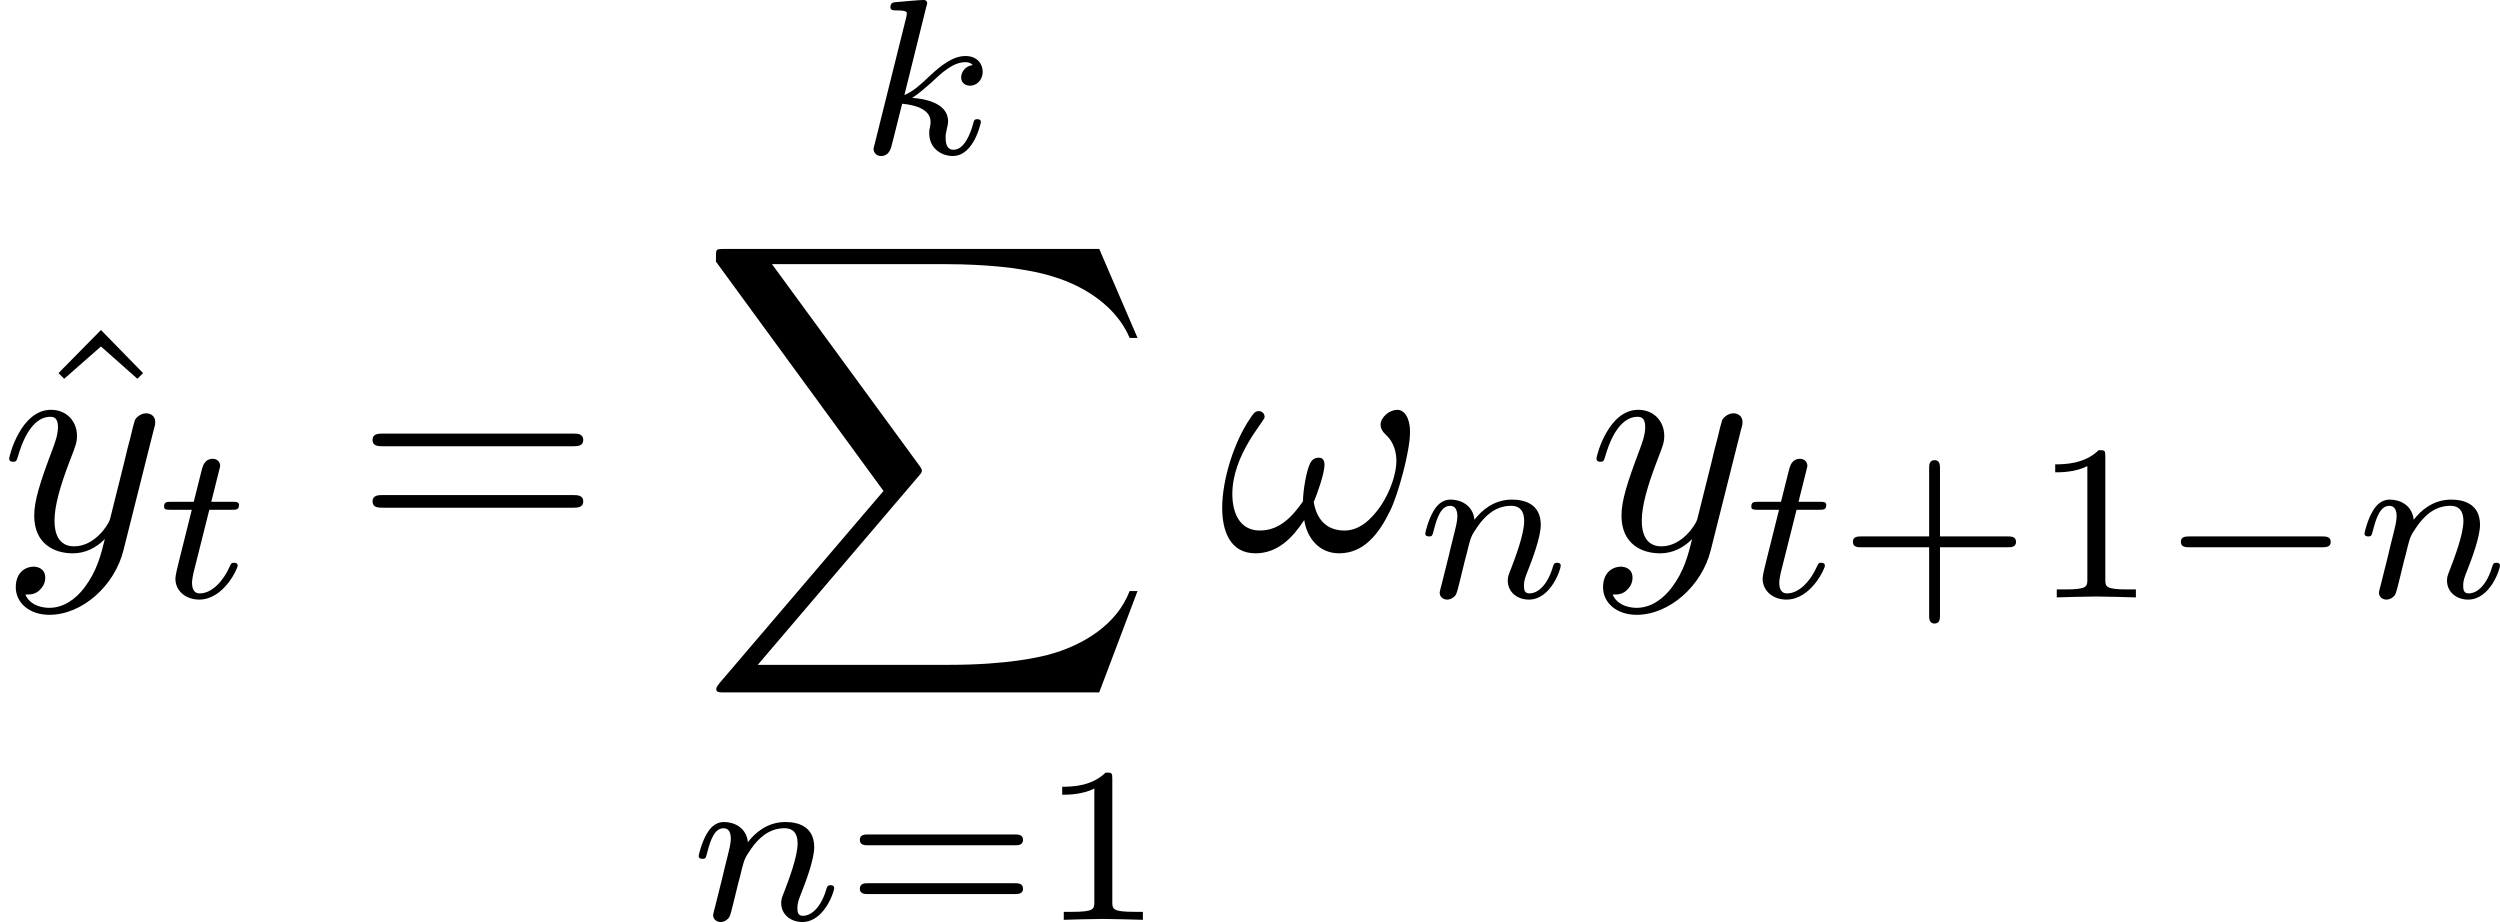 <?xml version='1.0' encoding='UTF-8'?>
<!-- This file was generated by dvisvgm 1.15.1 -->
<svg height='36.382pt' version='1.1' viewBox='61.768 53.801 78.627 28.997' width='98.652pt' xmlns='http://www.w3.org/2000/svg' xmlns:xlink='http://www.w3.org/1999/xlink'>
<defs>
<path d='m5.189 -1.576c0.112 0 0.279 0 0.279 -0.167c0 -0.174 -0.16 -0.174 -0.279 -0.174h-4.156c-0.112 0 -0.279 0 -0.279 0.167c0 0.174 0.16 0.174 0.279 0.174h4.156z' id='g0-0'/>
<path d='m2.183 -4.631c0.007 -0.014 0.028 -0.105 0.028 -0.112c0 -0.035 -0.028 -0.098 -0.112 -0.098c-0.139 0 -0.718 0.056 -0.893 0.07c-0.056 0.007 -0.153 0.014 -0.153 0.16c0 0.098 0.098 0.098 0.181 0.098c0.335 0 0.335 0.049 0.335 0.105c0 0.049 -0.014 0.091 -0.028 0.153l-0.983 3.947c-0.035 0.126 -0.035 0.139 -0.035 0.153c0 0.105 0.084 0.223 0.237 0.223c0.188 0 0.279 -0.139 0.321 -0.293c0.014 -0.028 0.314 -1.255 0.342 -1.353c0.495 0.049 0.893 0.209 0.893 0.572c0 0.035 0 0.07 -0.014 0.139c-0.028 0.105 -0.028 0.139 -0.028 0.216c0 0.495 0.404 0.718 0.739 0.718c0.676 0 0.886 -1.06 0.886 -1.067c0 -0.091 -0.091 -0.091 -0.112 -0.091c-0.098 0 -0.105 0.035 -0.139 0.167c-0.084 0.3 -0.272 0.795 -0.614 0.795c-0.188 0 -0.244 -0.174 -0.244 -0.363c0 -0.119 0 -0.133 0.042 -0.314c0.007 -0.021 0.035 -0.139 0.035 -0.216c0 -0.621 -0.837 -0.718 -1.13 -0.739c0.202 -0.126 0.46 -0.356 0.579 -0.46c0.356 -0.335 0.704 -0.663 1.095 -0.663c0.084 0 0.174 0.021 0.23 0.091c-0.3 0.049 -0.363 0.286 -0.363 0.391c0 0.153 0.119 0.258 0.279 0.258c0.188 0 0.398 -0.153 0.398 -0.446c0 -0.23 -0.167 -0.488 -0.537 -0.488c-0.398 0 -0.76 0.286 -1.116 0.614c-0.293 0.279 -0.523 0.495 -0.809 0.614l0.69 -2.783z' id='g2-107'/>
<path d='m0.851 -0.439c-0.028 0.091 -0.07 0.265 -0.07 0.286c0 0.153 0.126 0.223 0.237 0.223c0.126 0 0.237 -0.091 0.272 -0.153s0.091 -0.286 0.126 -0.432c0.035 -0.133 0.112 -0.453 0.153 -0.628c0.042 -0.153 0.084 -0.307 0.119 -0.467c0.077 -0.286 0.091 -0.342 0.293 -0.628c0.195 -0.279 0.523 -0.642 1.046 -0.642c0.404 0 0.411 0.356 0.411 0.488c0 0.418 -0.3 1.193 -0.411 1.485c-0.077 0.195 -0.105 0.258 -0.105 0.377c0 0.37 0.307 0.6 0.663 0.6c0.697 0 1.004 -0.962 1.004 -1.067c0 -0.091 -0.091 -0.091 -0.112 -0.091c-0.098 0 -0.105 0.042 -0.133 0.119c-0.16 0.558 -0.46 0.844 -0.739 0.844c-0.146 0 -0.174 -0.098 -0.174 -0.244c0 -0.16 0.035 -0.251 0.16 -0.565c0.084 -0.216 0.37 -0.955 0.37 -1.346c0 -0.676 -0.537 -0.795 -0.907 -0.795c-0.579 0 -0.969 0.356 -1.179 0.635c-0.049 -0.481 -0.46 -0.635 -0.746 -0.635c-0.3 0 -0.46 0.216 -0.551 0.377c-0.153 0.258 -0.251 0.656 -0.251 0.69c0 0.091 0.098 0.091 0.119 0.091c0.098 0 0.105 -0.021 0.153 -0.209c0.105 -0.411 0.237 -0.753 0.509 -0.753c0.181 0 0.23 0.153 0.23 0.342c0 0.133 -0.063 0.391 -0.112 0.579s-0.119 0.474 -0.153 0.628l-0.223 0.893z' id='g2-110'/>
<path d='m1.716 -2.755h0.711c0.133 0 0.223 0 0.223 -0.153c0 -0.098 -0.091 -0.098 -0.209 -0.098h-0.663l0.258 -1.032c0.007 -0.035 0.021 -0.07 0.021 -0.098c0 -0.126 -0.098 -0.223 -0.237 -0.223c-0.174 0 -0.279 0.119 -0.328 0.3c-0.049 0.174 0.042 -0.16 -0.265 1.053h-0.711c-0.133 0 -0.223 0 -0.223 0.153c0 0.098 0.084 0.098 0.209 0.098h0.663l-0.411 1.646c-0.042 0.174 -0.105 0.425 -0.105 0.516c0 0.411 0.349 0.663 0.746 0.663c0.774 0 1.213 -0.976 1.213 -1.067s-0.091 -0.091 -0.112 -0.091c-0.084 0 -0.091 0.014 -0.146 0.133c-0.195 0.439 -0.551 0.83 -0.934 0.83c-0.146 0 -0.244 -0.091 -0.244 -0.342c0 -0.07 0.028 -0.216 0.042 -0.286l0.502 -2.001z' id='g2-116'/>
<path d='m12.613 13.948l1.205 -3.188h-0.249c-0.389 1.036 -1.445 1.714 -2.59 2.012c-0.209 0.05 -1.186 0.309 -3.098 0.309h-6.007l5.071 -5.948c0.07 -0.08 0.09 -0.11 0.09 -0.159c0 -0.02 0 -0.05 -0.07 -0.149l-4.643 -6.346h5.46c1.335 0 2.242 0.139 2.331 0.159c0.538 0.08 1.405 0.249 2.192 0.747c0.249 0.159 0.927 0.608 1.265 1.415h0.249l-1.205 -2.8h-11.776c-0.229 0 -0.239 0.01 -0.269 0.07c-0.01 0.03 -0.01 0.219 -0.01 0.329l5.27 7.213l-5.161 6.047c-0.1 0.12 -0.1 0.169 -0.1 0.179c0 0.11 0.09 0.11 0.269 0.11h11.776z' id='g5-88'/>
<path d='m6.844 -3.258c0.149 0 0.339 0 0.339 -0.199s-0.189 -0.199 -0.329 -0.199h-5.968c-0.139 0 -0.329 0 -0.329 0.199s0.189 0.199 0.339 0.199h5.948zm0.01 1.933c0.139 0 0.329 0 0.329 -0.199s-0.189 -0.199 -0.339 -0.199h-5.948c-0.149 0 -0.339 0 -0.339 0.199s0.189 0.199 0.329 0.199h5.968z' id='g3-61'/>
<path d='m2.491 -6.914l-1.335 1.355l0.179 0.179l1.156 -1.016l1.146 1.016l0.179 -0.179l-1.325 -1.355z' id='g3-94'/>
<path d='m6.027 -3.706c0 -0.448 -0.179 -0.697 -0.399 -0.697c-0.259 0 -0.528 0.239 -0.528 0.468c0 0.1 0.05 0.209 0.149 0.299c0.169 0.149 0.349 0.418 0.349 0.837c0 0.399 -0.189 0.966 -0.498 1.425c-0.299 0.428 -0.667 0.767 -1.136 0.767c-0.568 0 -0.877 -0.359 -0.966 -0.897c0.11 -0.259 0.339 -0.897 0.339 -1.176c0 -0.12 -0.05 -0.219 -0.179 -0.219c-0.08 0 -0.189 0.02 -0.269 0.169c-0.11 0.199 -0.229 0.847 -0.229 1.205c-0.329 0.468 -0.727 0.917 -1.355 0.917c-0.658 0 -0.867 -0.588 -0.867 -1.146c0 -1.245 1.016 -2.291 1.016 -2.421c0 -0.11 -0.08 -0.189 -0.189 -0.189c-0.13 0 -0.199 0.13 -0.259 0.219c-0.508 0.737 -0.887 1.923 -0.887 2.829c0 0.687 0.229 1.425 1.046 1.425c0.707 0 1.176 -0.498 1.534 -1.046c0.09 0.578 0.478 1.046 1.096 1.046c0.777 0 1.255 -0.608 1.614 -1.355c0.239 -0.488 0.618 -1.843 0.618 -2.461z' id='g1-33'/>
<path d='m4.842 -3.796c0.04 -0.139 0.04 -0.159 0.04 -0.229c0 -0.179 -0.139 -0.269 -0.289 -0.269c-0.1 0 -0.259 0.06 -0.349 0.209c-0.02 0.05 -0.1 0.359 -0.139 0.538c-0.07 0.259 -0.139 0.528 -0.199 0.797l-0.448 1.793c-0.04 0.149 -0.468 0.847 -1.126 0.847c-0.508 0 -0.618 -0.438 -0.618 -0.807c0 -0.458 0.169 -1.076 0.508 -1.953c0.159 -0.408 0.199 -0.518 0.199 -0.717c0 -0.448 -0.319 -0.817 -0.817 -0.817c-0.946 0 -1.315 1.445 -1.315 1.534c0 0.1 0.1 0.1 0.12 0.1c0.1 0 0.11 -0.02 0.159 -0.179c0.269 -0.936 0.667 -1.235 1.006 -1.235c0.08 0 0.249 0 0.249 0.319c0 0.249 -0.1 0.508 -0.169 0.697c-0.399 1.056 -0.578 1.624 -0.578 2.092c0 0.887 0.628 1.186 1.215 1.186c0.389 0 0.727 -0.169 1.006 -0.448c-0.13 0.518 -0.249 1.006 -0.648 1.534c-0.259 0.339 -0.638 0.628 -1.096 0.628c-0.139 0 -0.588 -0.03 -0.757 -0.418c0.159 0 0.289 0 0.428 -0.12c0.1 -0.09 0.199 -0.219 0.199 -0.408c0 -0.309 -0.269 -0.349 -0.369 -0.349c-0.229 0 -0.558 0.159 -0.558 0.648c0 0.498 0.438 0.867 1.056 0.867c1.026 0 2.052 -0.907 2.331 -2.032l0.956 -3.806z' id='g1-121'/>
<path d='m3.229 -1.576h2.134c0.091 0 0.258 0 0.258 -0.167c0 -0.174 -0.16 -0.174 -0.258 -0.174h-2.134v-2.141c0 -0.091 0 -0.258 -0.167 -0.258c-0.174 0 -0.174 0.16 -0.174 0.258v2.141h-2.141c-0.091 0 -0.258 0 -0.258 0.167c0 0.174 0.16 0.174 0.258 0.174h2.141v2.141c0 0.091 0 0.258 0.167 0.258c0.174 0 0.174 -0.16 0.174 -0.258v-2.141z' id='g4-43'/>
<path d='m2.336 -4.435c0 -0.188 -0.014 -0.195 -0.209 -0.195c-0.446 0.439 -1.081 0.446 -1.367 0.446v0.251c0.167 0 0.628 0 1.011 -0.195v3.557c0 0.23 0 0.321 -0.697 0.321h-0.265v0.251c0.126 -0.007 0.983 -0.028 1.241 -0.028c0.216 0 1.095 0.021 1.248 0.028v-0.251h-0.265c-0.697 0 -0.697 -0.091 -0.697 -0.321v-3.864z' id='g4-49'/>
<path d='m5.356 -2.343c0.105 0 0.265 0 0.265 -0.174c0 -0.167 -0.167 -0.167 -0.258 -0.167h-4.617c-0.091 0 -0.258 0 -0.258 0.167c0 0.174 0.16 0.174 0.265 0.174h4.603zm0.007 1.534c0.091 0 0.258 0 0.258 -0.167c0 -0.174 -0.16 -0.174 -0.265 -0.174h-4.603c-0.105 0 -0.265 0 -0.265 0.174c0 0.167 0.167 0.167 0.258 0.167h4.617z' id='g4-61'/>
</defs>
<g id='page1'>
<use x='62.452' xlink:href='#g3-94' y='71.094'/>
<use x='61.768' xlink:href='#g1-121' y='71.094'/>
<use x='66.635' xlink:href='#g2-116' y='72.589'/>
<use x='72.928' xlink:href='#g3-61' y='71.094'/>
<use x='88.719' xlink:href='#g2-107' y='58.641'/>
<use x='83.726' xlink:href='#g5-88' y='61.63'/>
<use x='83.415' xlink:href='#g2-110' y='82.729'/>
<use x='88.322' xlink:href='#g4-61' y='82.729'/>
<use x='94.415' xlink:href='#g4-49' y='82.729'/>
<use x='100.088' xlink:href='#g1-33' y='71.094'/>
<use x='106.266' xlink:href='#g2-110' y='72.589'/>
<use x='111.689' xlink:href='#g1-121' y='71.094'/>
<use x='116.555' xlink:href='#g2-116' y='72.589'/>
<use x='119.553' xlink:href='#g4-43' y='72.589'/>
<use x='125.646' xlink:href='#g4-49' y='72.589'/>
<use x='129.603' xlink:href='#g0-0' y='72.589'/>
<use x='135.806' xlink:href='#g2-110' y='72.589'/>
</g>
</svg>
